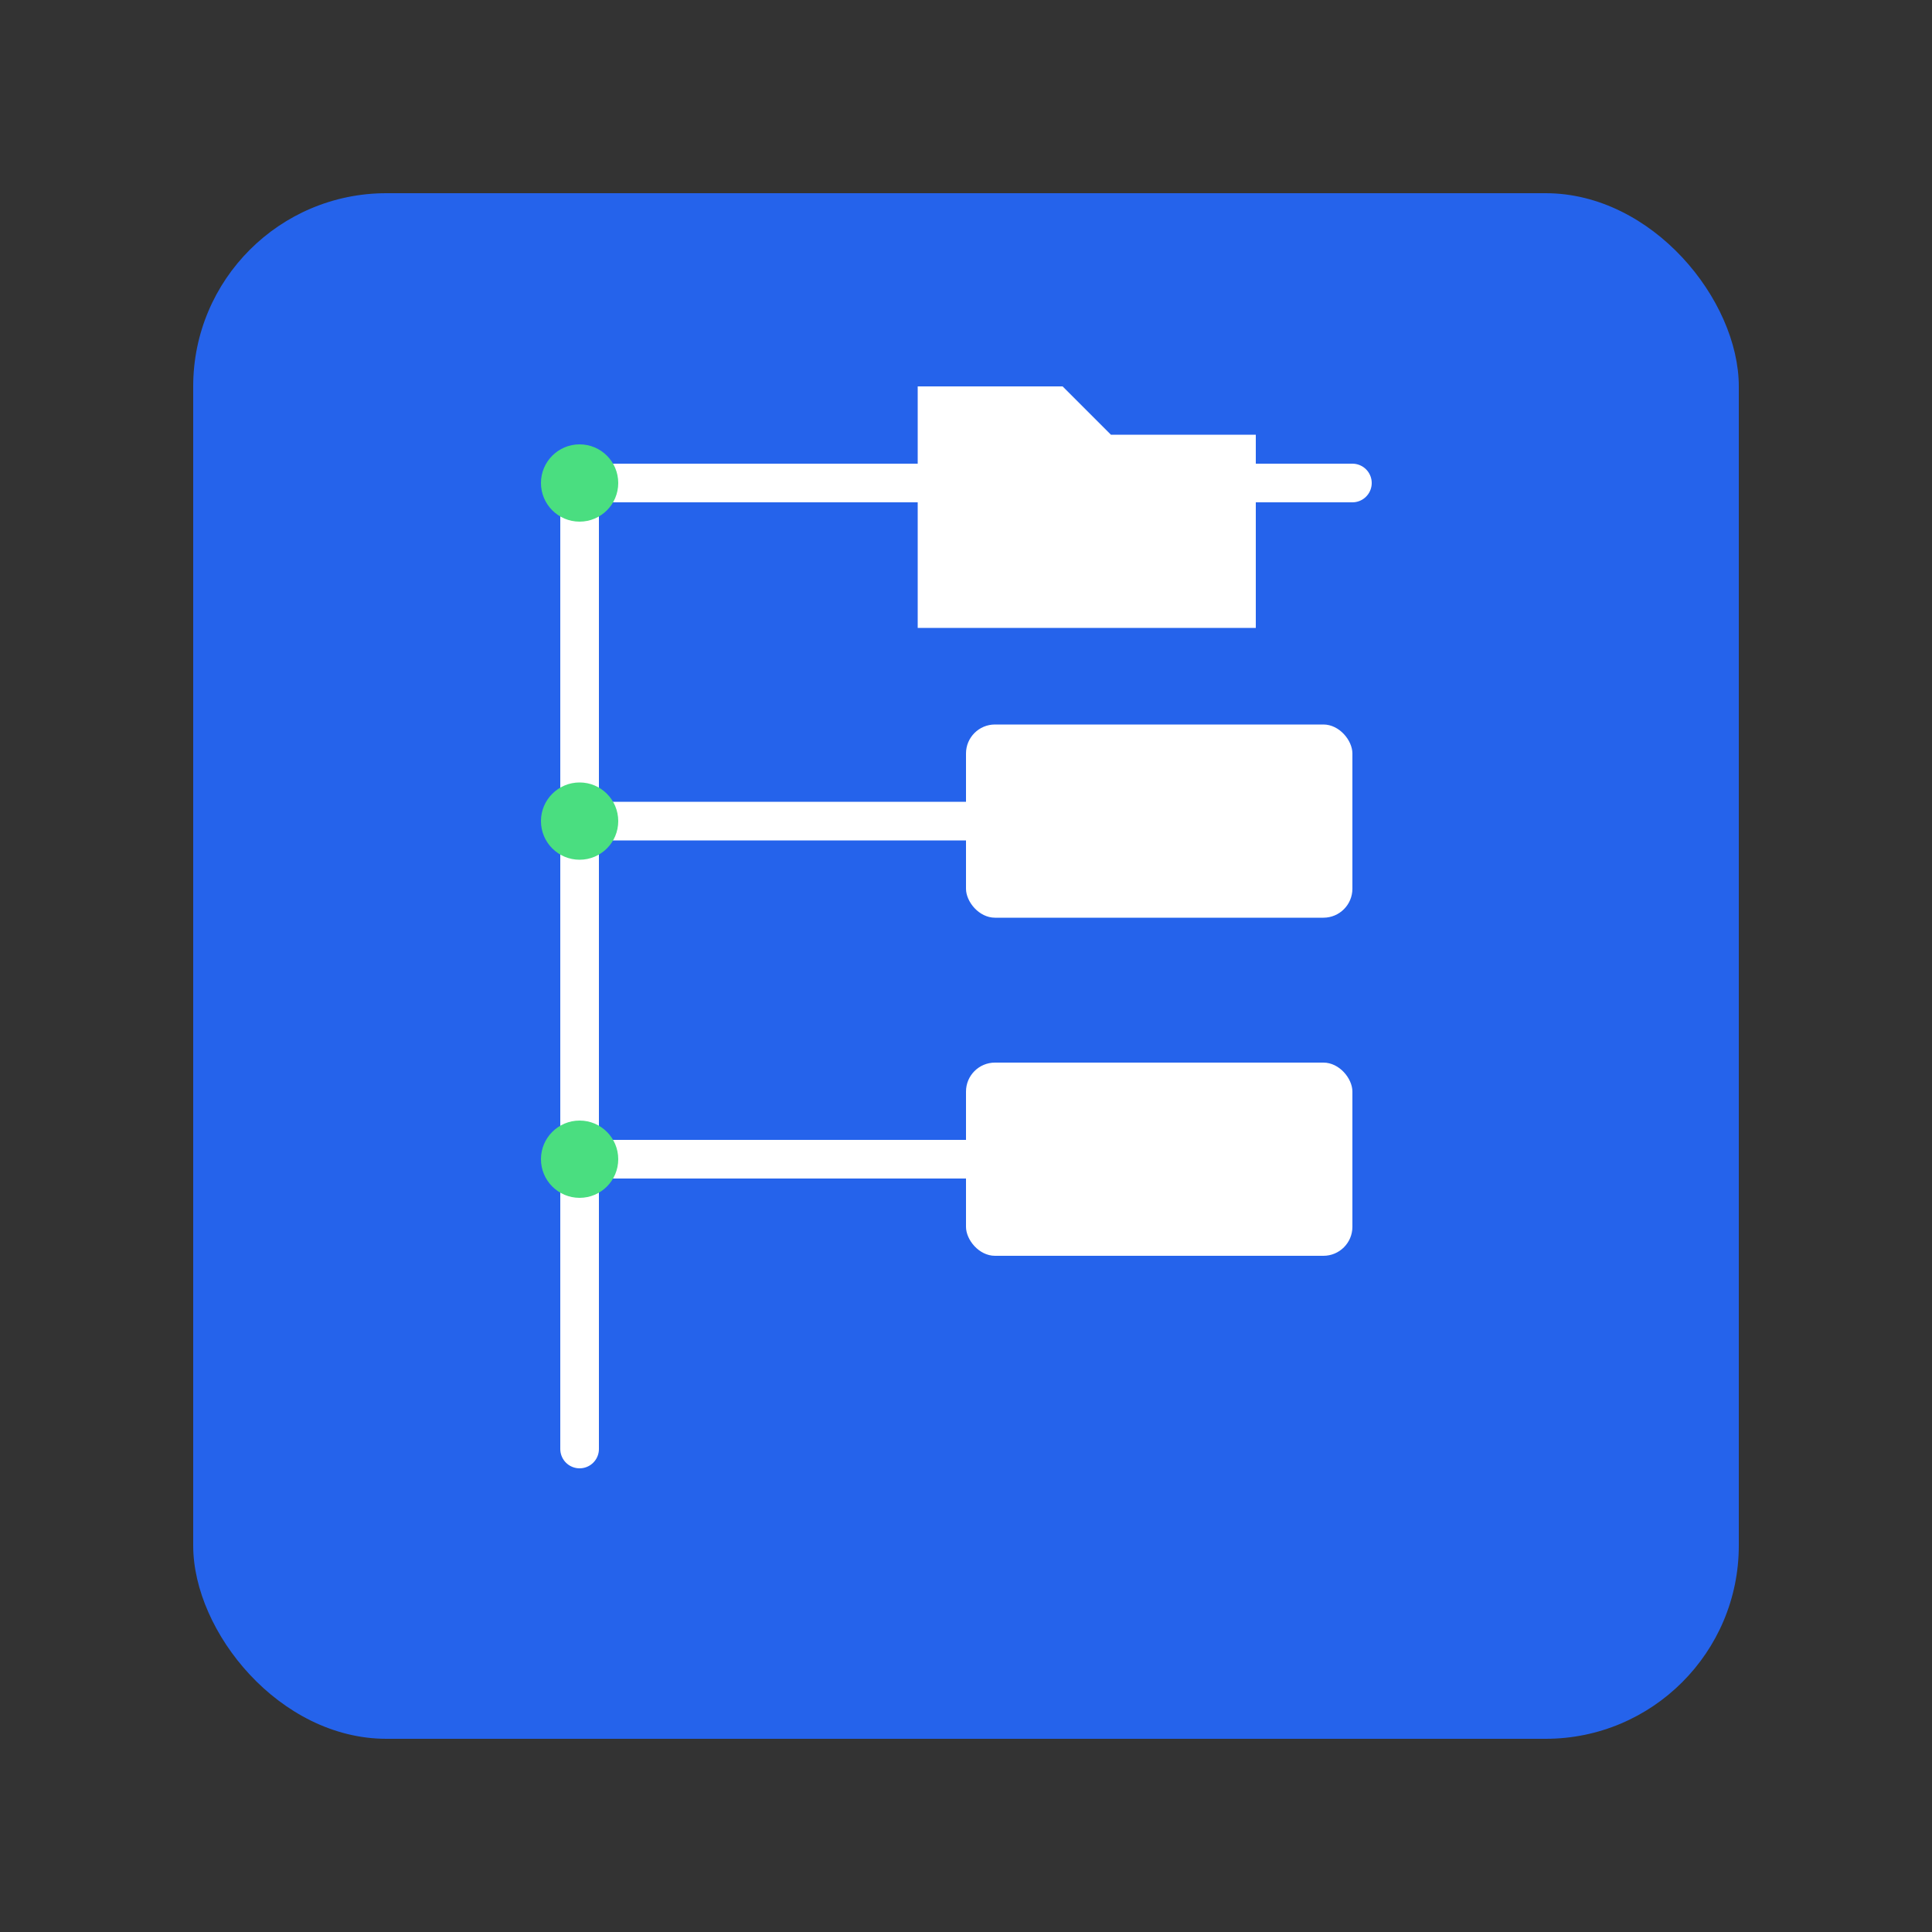 <svg xmlns="http://www.w3.org/2000/svg" viewBox="0 0 200 200">
  <rect x="0" y="0" width="200" height="200" fill="#333333" stroke="none"/>
  <!-- Background shape -->
  <rect x="20" y="20" width="160" height="160" rx="20" fill="#2563EB" />
  
  <!-- Tree structure lines -->
  <path d="M60 50 L140 50 M60 50 L60 150 M60 85 L100 85 M60 120 L100 120" 
        stroke="#FFF" 
        stroke-width="4" 
        stroke-linecap="round" />
  
  <!-- Folder icons -->
  <path d="M95 40 L110 40 L115 45 L130 45 L130 65 L95 65 Z" 
        fill="#FFF" />
  
  <!-- File icons -->
  <rect x="100" y="75" width="40" height="20" rx="3" fill="#FFF" />
  <rect x="100" y="110" width="40" height="20" rx="3" fill="#FFF" />
  
  <!-- Small decorative dots -->
  <circle cx="60" cy="50" r="4" fill="#4ADE80" />
  <circle cx="60" cy="85" r="4" fill="#4ADE80" />
  <circle cx="60" cy="120" r="4" fill="#4ADE80" />
</svg>